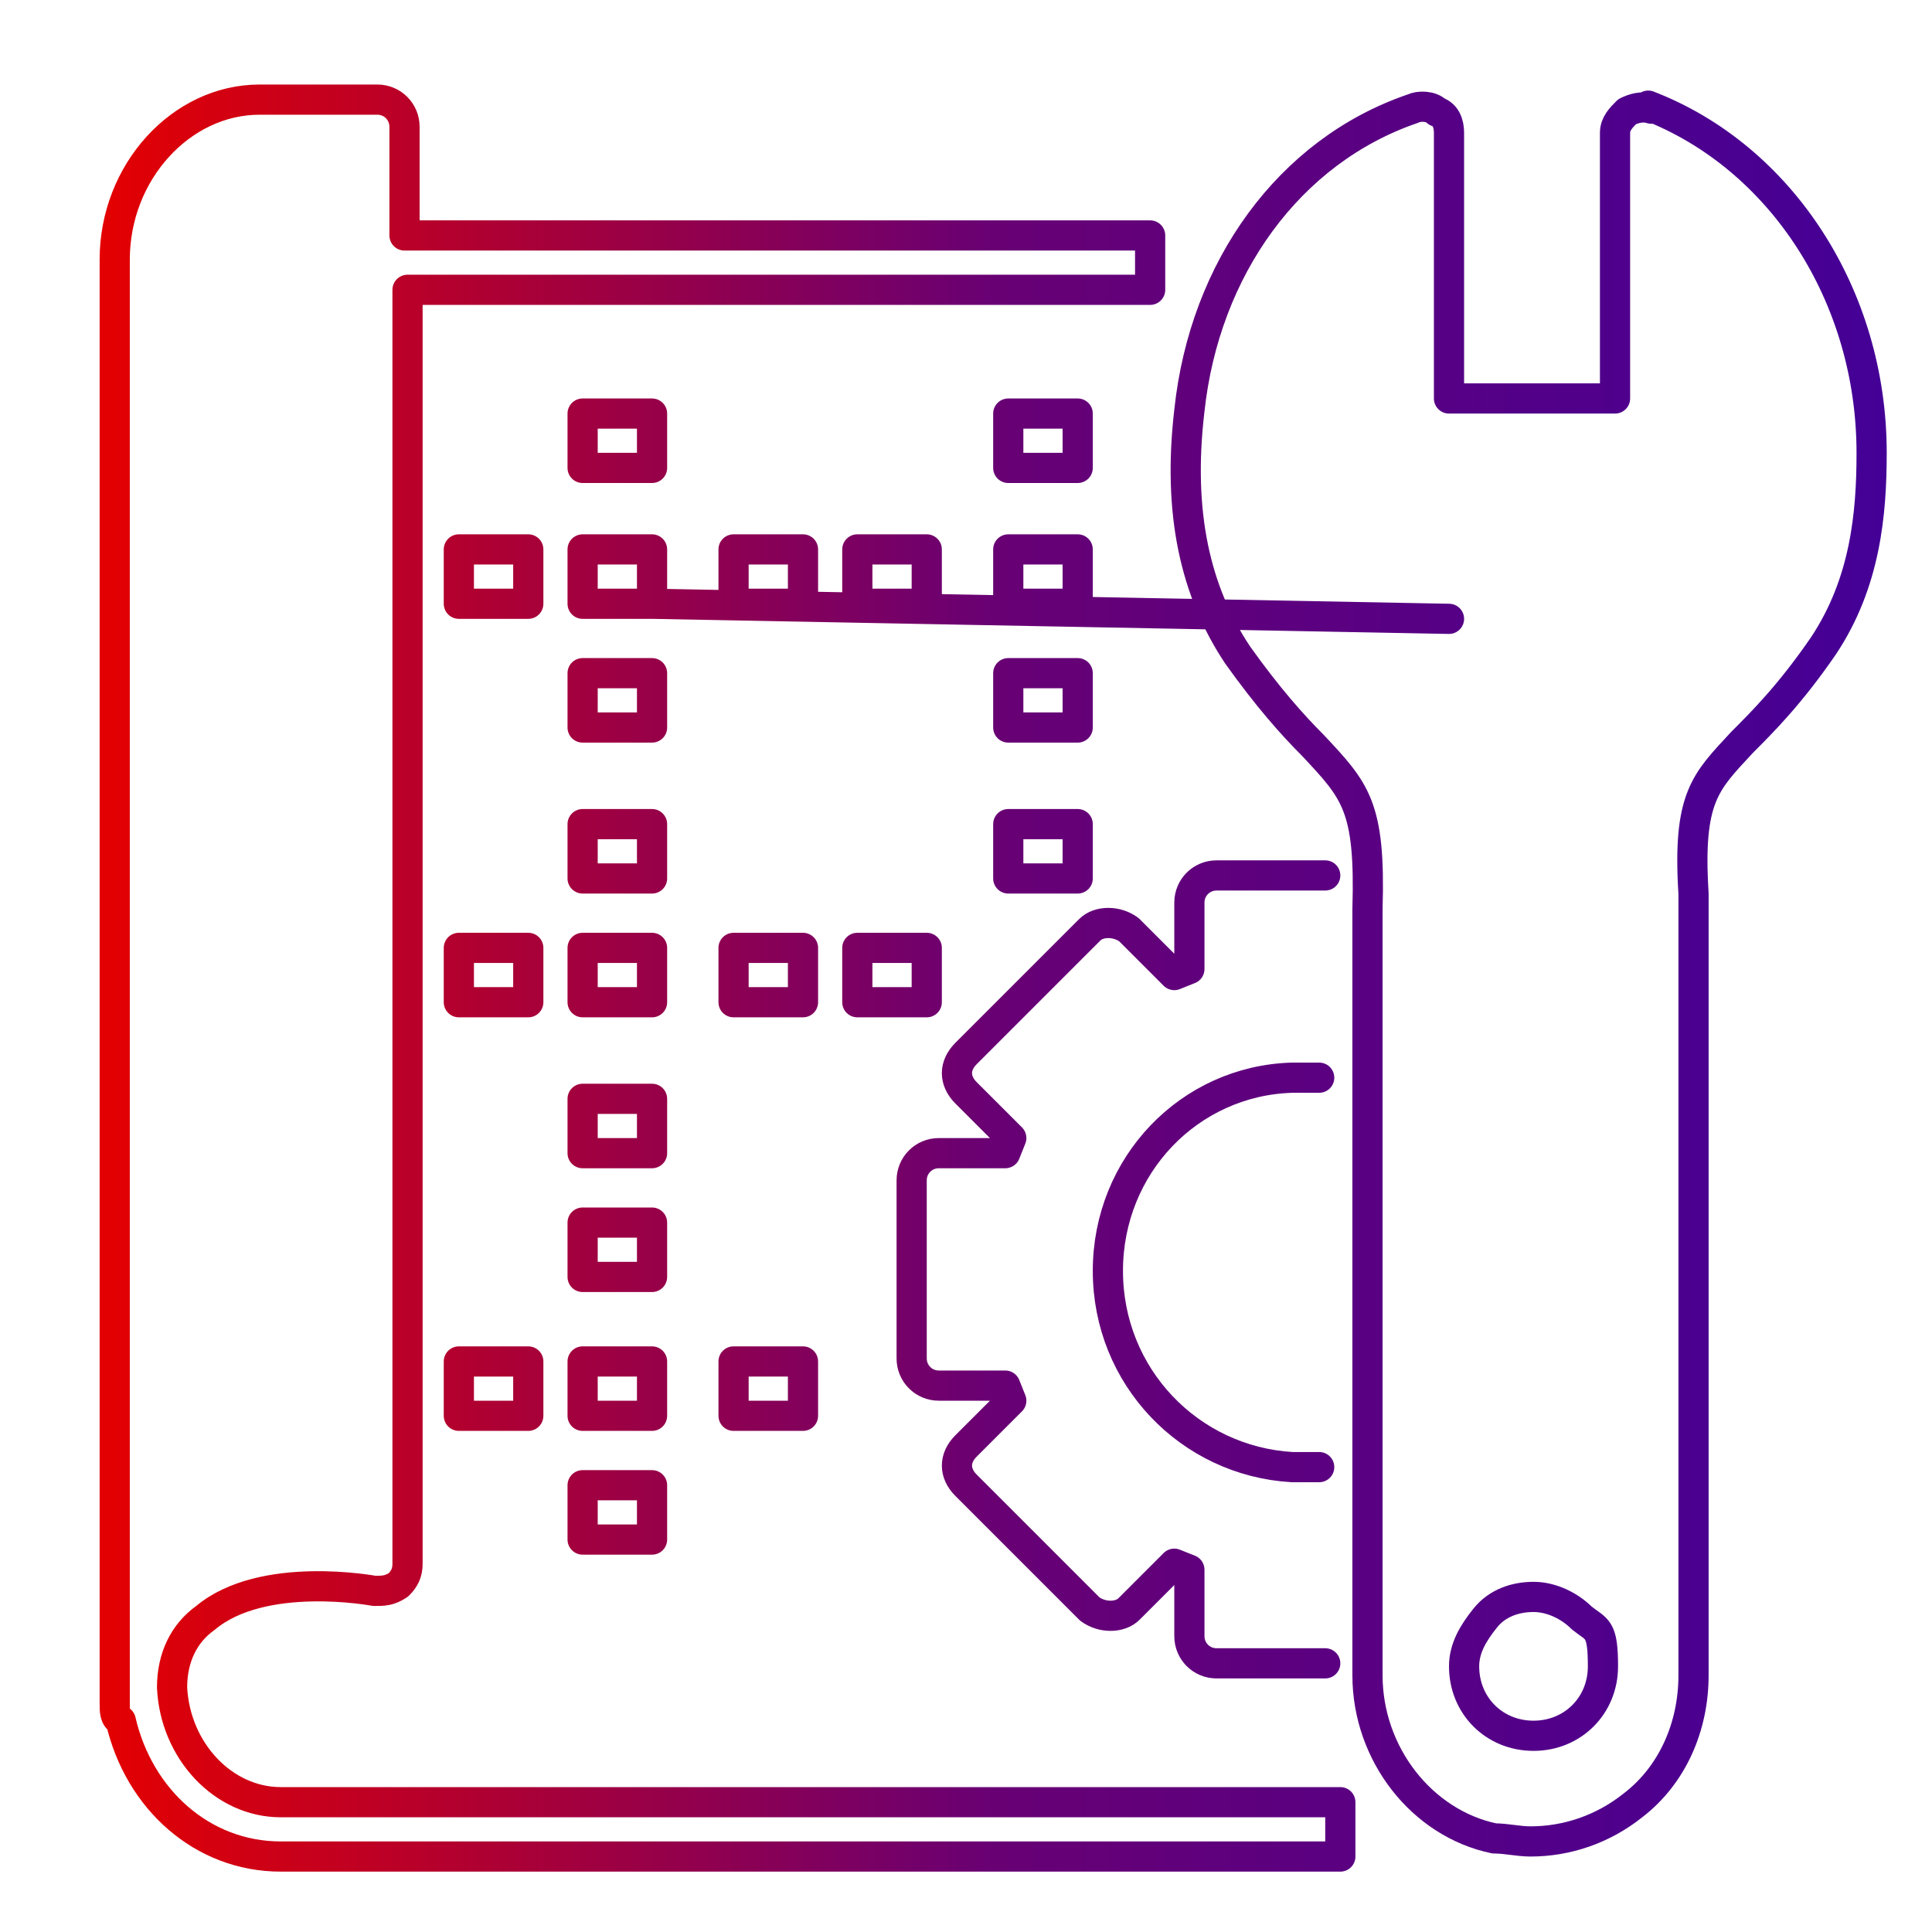 <?xml version="1.0" encoding="UTF-8"?>
<svg id="Layer_1" data-name="Layer 1" xmlns="http://www.w3.org/2000/svg" version="1.1" xmlns:xlink="http://www.w3.org/1999/xlink" viewBox="0 0 64 64">
  <defs>
    <style>
      .cls-1 {
        fill: none;
        stroke: url(#Gradient_bez_nazwy_10);
        stroke-linecap: round;
        stroke-linejoin: round;
      }
    </style>
    <linearGradient id="Gradient_bez_nazwy_10" data-name="Gradient bez nazwy 10" x1="3.3" y1="32.3" x2="62.6" y2="32.3" gradientUnits="userSpaceOnUse">
      <stop offset="0" stop-color="#e40001"/>
      <stop offset=".5" stop-color="#680074"/>
      <stop offset="1" stop-color="#440096"/>
    </linearGradient>
  </defs>
  <path class="cls-1" d="M5.7,55.9c0-1,.4-1.8,1.1-2.3,1.9-1.6,5.6-.9,5.6-.9.3,0,.5,0,.8-.2.2-.2.3-.4.3-.7V9.6h24.6v-1.8H13.4v-3.6c0-.5-.4-.9-.9-.9h-3.9c-2.6,0-4.8,2.4-4.8,5.3v47.8h0c0,.3,0,.5.2.6.6,2.6,2.7,4.5,5.3,4.5h35.1v-1.8H9.3c-1.9,0-3.5-1.7-3.6-3.8ZM43.7,48.6h-.9c-3.4-.2-6.1-3-6.1-6.5s2.7-6.3,6.1-6.4h.9M43.9,55.1h-3.6c-.5,0-.9-.4-.9-.9v-2.2l-.5-.2-1.5,1.5c-.3.3-.9.3-1.3,0l-4.1-4.1c-.4-.4-.4-.9,0-1.3l1.5-1.5-.2-.5h-2.2c-.5,0-.9-.4-.9-.9v-5.9c0-.5.4-.9.9-.9h2.2l.2-.5-1.5-1.5c-.4-.4-.4-.9,0-1.3l4.1-4.1c.3-.3.9-.3,1.3,0l1.5,1.5.5-.2v-2.2c0-.5.4-.9.9-.9h3.6M50.8,52.9h0c-.6,0-1.2.2-1.6.7s-.7,1-.7,1.6c0,1.3,1,2.3,2.3,2.3s2.3-1,2.3-2.3-.2-1.2-.7-1.6c-.4-.4-1-.7-1.6-.7ZM54.7,3.6c-.3-.1-.6,0-.8.1-.2.2-.4.4-.4.7v8.8h-5.5V4.4c0-.3-.1-.6-.4-.7-.2-.2-.6-.2-.8-.1-4.1,1.4-6.9,5.3-7.4,10-.4,3.4.2,6,1.6,8.1,1,1.4,1.8,2.3,2.5,3,1.4,1.5,1.9,2,1.8,5.4v25.4c0,2.6,1.8,4.9,4.2,5.4.4,0,.8.1,1.2.1,1.2,0,2.4-.4,3.4-1.2,1.3-1,2-2.6,2-4.3v-25.9s0,0,0,0c-.2-3.2.4-3.7,1.6-5,.7-.7,1.6-1.6,2.7-3.2,1.4-2.1,1.6-4.4,1.6-6.4,0-5.2-3-9.8-7.4-11.5ZM48,20.5,21.6,20h-2.3v-1.8h2.3v1.8ZM21.6,15.5h-2.3v-1.8h2.3v1.8ZM21.6,24.1h-2.3v-1.8h2.3v1.8ZM21.6,29.1h-2.3v-1.8h2.3v1.8ZM21.6,33.2h-2.3v-1.8h2.3v1.8ZM21.6,38.2h-2.3v-1.8h2.3v1.8ZM21.6,42.3h-2.3v-1.8h2.3v1.8ZM21.6,46.9h-2.3v-1.8h2.3v1.8ZM19.3,49.2h2.3v1.8h-2.3v-1.8ZM33.4,18.2h2.3v1.8h-2.3v-1.8ZM35.7,15.5h-2.3v-1.8h2.3v1.8ZM33.4,22.3h2.3v1.8h-2.3v-1.8ZM33.4,27.3h2.3v1.8h-2.3v-1.8ZM30.7,20h-2.3v-1.8h2.3v1.8ZM26.6,20h-2.3v-1.8h2.3v1.8ZM17.5,20h-2.3v-1.8h2.3v1.8ZM28.4,31.4h2.3v1.8h-2.3v-1.8ZM26.6,33.2h-2.3v-1.8h2.3v1.8ZM17.5,33.2h-2.3v-1.8h2.3v1.8ZM24.3,45.1h2.3v1.8h-2.3v-1.8ZM15.2,45.1h2.3v1.8h-2.3v-1.8Z"/>
</svg>